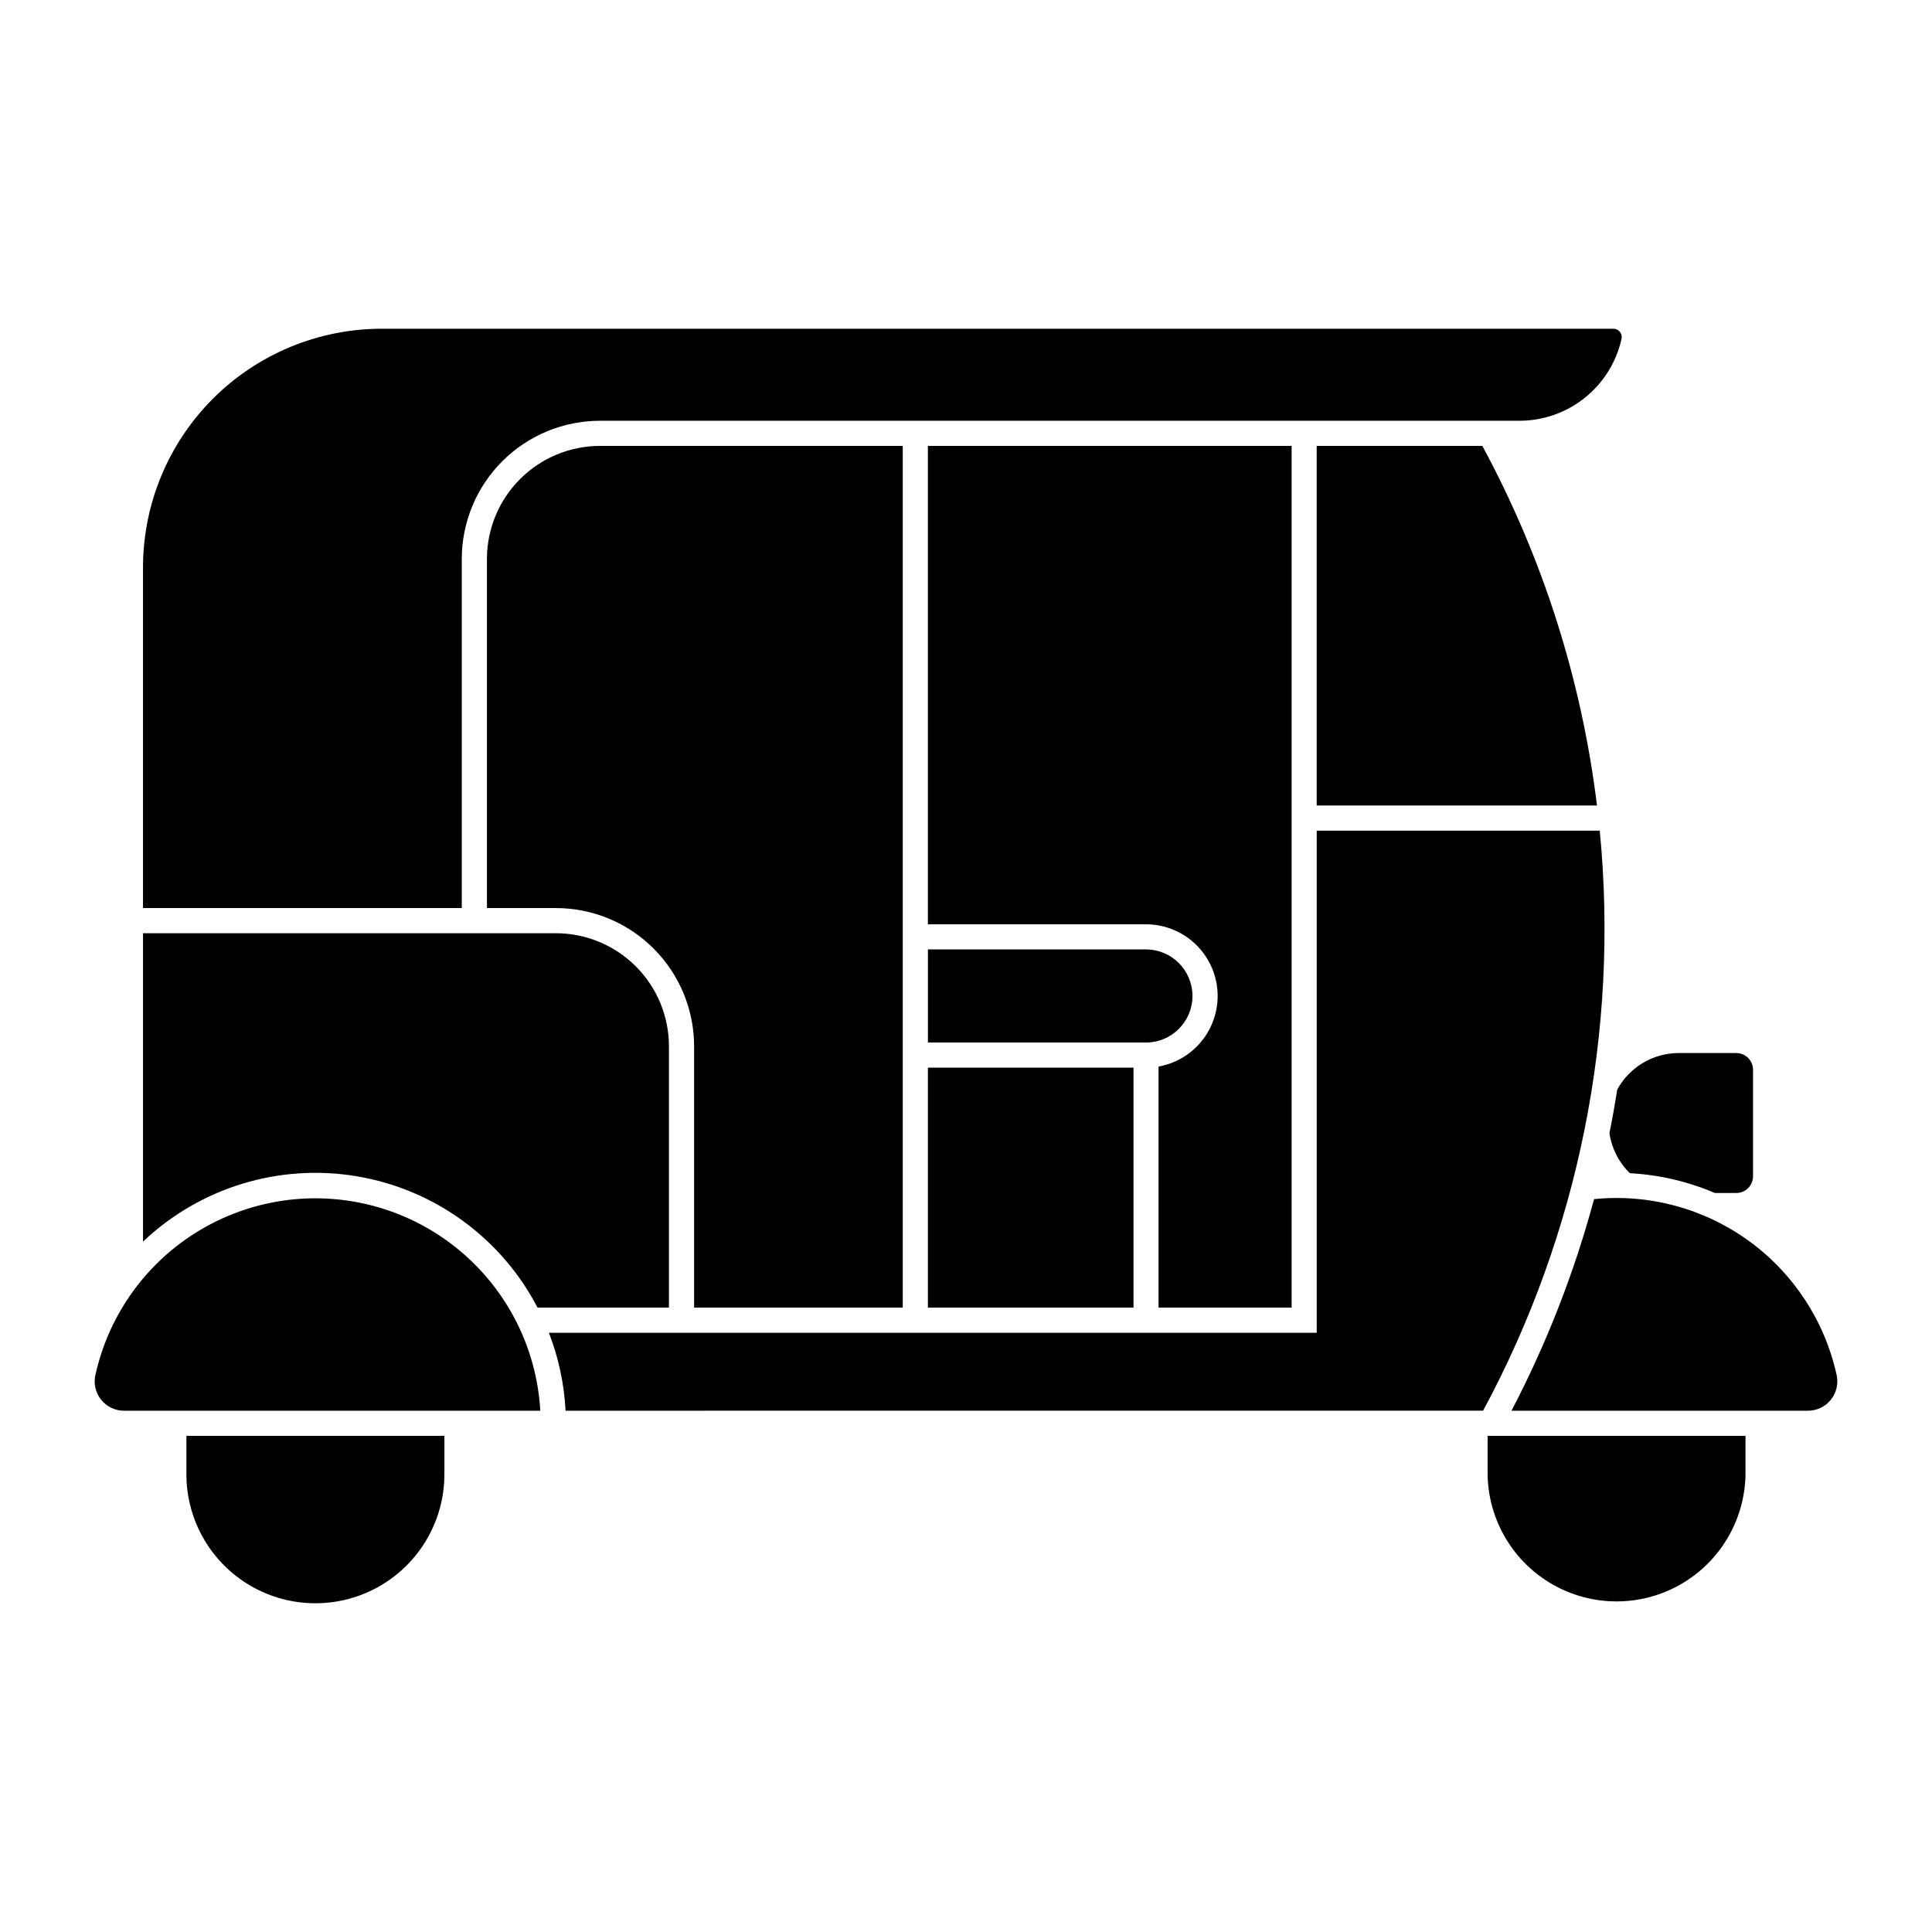 <?xml version="1.0" encoding="UTF-8"?>
<!-- Uploaded to: SVG Repo, www.svgrepo.com, Generator: SVG Repo Mixer Tools -->
<svg fill="#000000" width="800px" height="800px" version="1.1" viewBox="144 144 512 512" xmlns="http://www.w3.org/2000/svg">
 <g>
  <path d="m575.94 454.91c7.758 0.418 15.379 2.191 22.523 5.246h5.668c1.18 0 2.309-0.469 3.141-1.301 0.836-0.836 1.301-1.965 1.301-3.141v-28.207c0-1.18-0.465-2.309-1.301-3.141-0.832-0.836-1.961-1.301-3.141-1.301h-15.25c-3.336 0-6.613 0.898-9.484 2.606-2.867 1.707-5.223 4.156-6.816 7.09-0.605 3.859-1.293 7.703-2.062 11.531 0.59 4.039 2.492 7.769 5.414 10.617z"/>
  <path d="m538.23 534.79c0.203 12.07 6.762 23.141 17.25 29.117 10.488 5.977 23.355 5.977 33.844 0 10.488-5.977 17.047-17.047 17.254-29.117v-10.273h-68.348z"/>
  <path d="m261.77 534.79c-0.035 12.191-6.559 23.441-17.121 29.527-10.562 6.086-23.566 6.086-34.133 0-10.562-6.086-17.086-17.336-17.117-29.527v-10.273h68.371z"/>
  <path d="m181.9 473.05v-81.734h109.39-0.004c7.953-0.004 15.582 3.152 21.207 8.777 5.625 5.621 8.785 13.25 8.785 21.203v69.242l-34.824-0.004c-9.621-18.48-27.367-31.371-47.918-34.809-20.551-3.438-41.527 2.977-56.637 17.324z"/>
  <path d="m293.88 517.85c-0.359-7.078-1.852-14.051-4.418-20.656h203.48v-133.06h75.008c5.172 53.172-5.586 106.68-30.91 153.71z"/>
  <path d="m169.27 508.42c-0.504 2.297 0.062 4.699 1.535 6.531 1.473 1.832 3.695 2.898 6.047 2.902h110.34-0.004c-1.109-19.359-11.551-36.977-28.004-47.242-16.457-10.266-36.871-11.898-54.746-4.379-17.879 7.516-30.992 23.25-35.164 42.188z"/>
  <path d="m566.44 461.78c14.57-1.465 29.172 2.481 41.027 11.078 11.852 8.602 20.133 21.258 23.262 35.562 0.504 2.301-0.062 4.707-1.543 6.543-1.477 1.832-3.707 2.898-6.066 2.891h-78.562c9.32-17.836 16.656-36.641 21.883-56.074z"/>
  <path d="m567.22 357.47c-4.086-33.383-14.391-65.711-30.383-95.301h-43.902v95.301z"/>
  <path d="m389.9 388.95h57.793c6.387-0.004 12.352 3.211 15.867 8.547s4.109 12.082 1.586 17.953c-2.523 5.871-7.832 10.078-14.121 11.195v63.883h35.27v-228.36h-96.395z"/>
  <path d="m447.7 395.61h-57.793v24.668h57.793c6.805-0.008 12.316-5.527 12.316-12.332 0-6.809-5.512-12.328-12.316-12.336z"/>
  <path d="m444.39 490.53h-54.488v-63.586l54.488-0.004z"/>
  <path d="m383.24 490.53v-228.36h-80.23c-7.949 0.004-15.57 3.164-21.188 8.789-5.621 5.621-8.777 13.242-8.777 21.191v92.496h18.25-0.004c9.723-0.004 19.047 3.856 25.918 10.73 6.875 6.871 10.738 16.191 10.738 25.914v69.242z"/>
  <path d="m573.72 233.82c-1.375 6.156-4.805 11.66-9.727 15.602-4.922 3.941-11.043 6.09-17.348 6.086h-243.64c-9.715 0.004-19.031 3.863-25.902 10.734-6.867 6.871-10.727 16.191-10.727 25.906v92.496h-84.477v-90.238c0-16.785 6.668-32.883 18.535-44.754 11.871-11.867 27.969-18.535 44.754-18.535h326.36-0.004c0.676-0.008 1.32 0.297 1.746 0.824 0.422 0.527 0.586 1.219 0.438 1.879z"/>
 </g>
</svg>